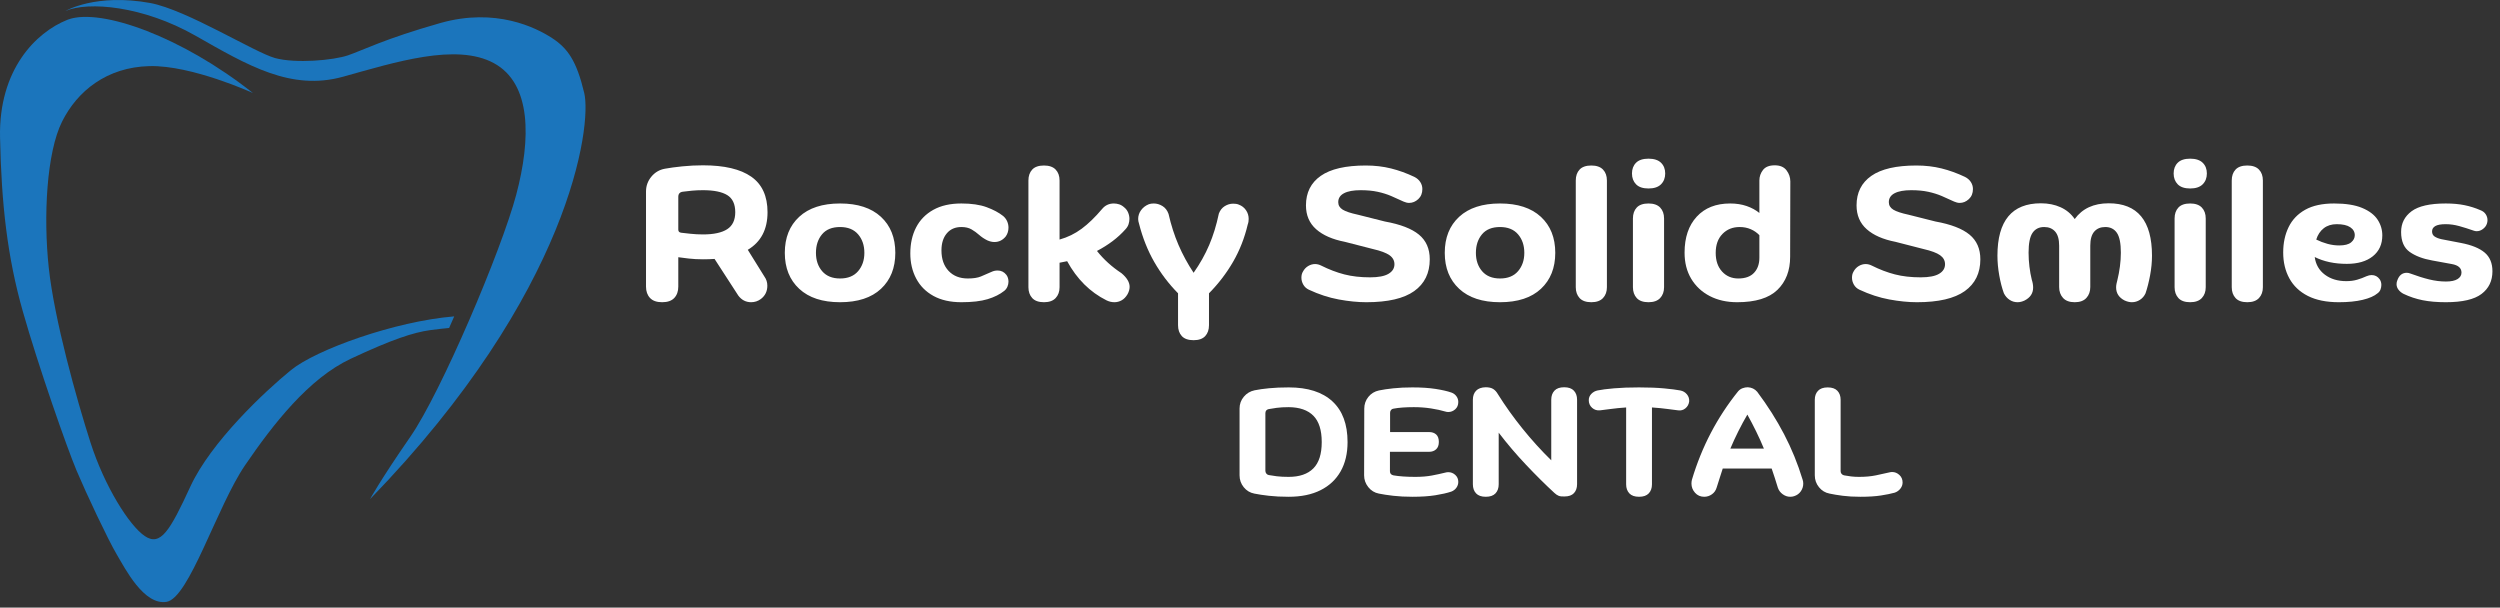 <?xml version="1.0" encoding="UTF-8" standalone="no"?><!-- Generator: Gravit.io --><svg xmlns="http://www.w3.org/2000/svg" xmlns:xlink="http://www.w3.org/1999/xlink" style="isolation:isolate" viewBox="0 0 395 96" width="395pt" height="96pt"><rect x="0" y="0" width="395" height="96" fill="#333333" stroke="none"/><defs><clipPath id="_clipPath_KkpbptHGaaaQkSJtiKpZ1WrH9Aig3ffa"><rect width="395" height="96"/></clipPath></defs><g clip-path="url(#_clipPath_KkpbptHGaaaQkSJtiKpZ1WrH9Aig3ffa)"><path d=" M 104.62 47.75 L 104.62 47.75 L 104.62 47.75 Q 103.33 47.75 102.7 47.075 L 102.7 47.075 L 102.7 47.075 Q 102.07 46.4 102.07 45.29 L 102.07 45.29 L 102.07 30.26 L 102.07 30.26 Q 102.07 28.94 102.91 27.92 L 102.91 27.92 L 102.91 27.92 Q 103.75 26.9 105.04 26.66 L 105.04 26.66 L 105.04 26.66 Q 106.18 26.45 107.8 26.285 L 107.8 26.285 L 107.8 26.285 Q 109.42 26.12 111.07 26.12 L 111.07 26.12 L 111.07 26.12 Q 116.14 26.12 118.705 27.92 L 118.705 27.92 L 118.705 27.92 Q 121.27 29.72 121.27 33.53 L 121.27 33.53 L 121.27 33.53 Q 121.27 37.61 118.15 39.47 L 118.15 39.47 L 120.76 43.67 L 120.76 43.67 Q 121.24 44.33 121.24 45.14 L 121.24 45.14 L 121.24 45.14 Q 121.24 46.46 120.22 47.24 L 120.22 47.24 L 120.22 47.24 Q 119.53 47.75 118.69 47.75 L 118.69 47.75 L 118.69 47.75 Q 117.43 47.75 116.65 46.7 L 116.65 46.7 L 112.9 40.91 L 112.9 40.91 Q 112.48 40.94 112.015 40.955 L 112.015 40.955 L 112.015 40.955 Q 111.55 40.97 111.07 40.97 L 111.07 40.97 L 111.07 40.97 Q 109.87 40.97 108.82 40.85 L 108.82 40.85 L 108.82 40.85 Q 107.77 40.73 107.17 40.64 L 107.17 40.64 L 107.17 45.29 L 107.17 45.29 Q 107.17 46.4 106.54 47.075 L 106.54 47.075 L 106.54 47.075 Q 105.91 47.75 104.62 47.75 Z  M 107.17 31.1 L 107.17 36.29 L 107.17 36.29 Q 107.17 36.71 107.62 36.77 L 107.62 36.77 L 107.62 36.77 Q 108.13 36.83 109.09 36.935 L 109.09 36.935 L 109.09 36.935 Q 110.05 37.04 111.07 37.04 L 111.07 37.04 L 111.07 37.04 Q 113.62 37.04 114.895 36.215 L 114.895 36.215 L 114.895 36.215 Q 116.17 35.39 116.17 33.53 L 116.17 33.53 L 116.17 33.53 Q 116.17 31.61 114.91 30.83 L 114.91 30.83 L 114.91 30.83 Q 113.65 30.05 111.07 30.05 L 111.07 30.05 L 111.07 30.05 Q 110.14 30.05 109.345 30.125 L 109.345 30.125 L 109.345 30.125 Q 108.55 30.2 107.89 30.29 L 107.89 30.29 L 107.89 30.29 Q 107.17 30.38 107.17 31.1 L 107.17 31.1 L 107.17 31.1 Z  M 132.73 47.75 L 132.73 47.75 L 132.73 47.75 Q 128.56 47.75 126.28 45.635 L 126.28 45.635 L 126.28 45.635 Q 124 43.52 124 39.95 L 124 39.95 L 124 39.95 Q 124 36.35 126.28 34.25 L 126.28 34.25 L 126.28 34.25 Q 128.56 32.15 132.73 32.15 L 132.73 32.15 L 132.73 32.15 Q 136.9 32.15 139.18 34.25 L 139.18 34.25 L 139.18 34.25 Q 141.46 36.35 141.46 39.95 L 141.46 39.95 L 141.46 39.95 Q 141.46 43.52 139.195 45.635 L 139.195 45.635 L 139.195 45.635 Q 136.93 47.75 132.73 47.75 Z  M 128.92 39.95 L 128.92 39.95 L 128.92 39.95 Q 128.92 41.72 129.91 42.86 L 129.91 42.86 L 129.91 42.86 Q 130.9 44 132.73 44 L 132.73 44 L 132.73 44 Q 134.59 44 135.58 42.845 L 135.58 42.845 L 135.58 42.845 Q 136.57 41.69 136.57 39.95 L 136.57 39.95 L 136.57 39.95 Q 136.57 38.18 135.58 37.025 L 135.58 37.025 L 135.58 37.025 Q 134.59 35.87 132.73 35.87 L 132.73 35.87 L 132.73 35.87 Q 130.84 35.87 129.88 37.025 L 129.88 37.025 L 129.88 37.025 Q 128.92 38.18 128.92 39.95 Z  M 151.9 47.75 L 151.9 47.75 L 151.9 47.75 Q 149.29 47.75 147.49 46.76 L 147.49 46.76 L 147.49 46.76 Q 145.69 45.77 144.76 44.015 L 144.76 44.015 L 144.76 44.015 Q 143.83 42.26 143.83 40.04 L 143.83 40.04 L 143.83 40.04 Q 143.83 37.7 144.745 35.93 L 144.745 35.93 L 144.745 35.93 Q 145.66 34.16 147.46 33.155 L 147.46 33.155 L 147.46 33.155 Q 149.26 32.15 151.9 32.15 L 151.9 32.15 L 151.9 32.15 Q 154.3 32.15 155.89 32.735 L 155.89 32.735 L 155.89 32.735 Q 157.48 33.32 158.5 34.13 L 158.5 34.13 L 158.5 34.13 Q 158.92 34.49 159.13 34.97 L 159.13 34.97 L 159.13 34.97 Q 159.34 35.45 159.34 35.96 L 159.34 35.96 L 159.34 35.96 Q 159.34 36.74 158.92 37.34 L 158.92 37.34 L 158.92 37.34 Q 158.2 38.24 157.12 38.24 L 157.12 38.24 L 157.12 38.24 Q 156.58 38.24 155.98 37.97 L 155.98 37.97 L 155.98 37.97 Q 155.26 37.61 154.705 37.115 L 154.705 37.115 L 154.705 37.115 Q 154.15 36.62 153.505 36.245 L 153.505 36.245 L 153.505 36.245 Q 152.86 35.87 151.9 35.87 L 151.9 35.87 L 151.9 35.87 Q 150.43 35.87 149.59 36.875 L 149.59 36.875 L 149.59 36.875 Q 148.75 37.88 148.75 39.56 L 148.75 39.56 L 148.75 39.56 Q 148.75 41.6 149.875 42.8 L 149.875 42.8 L 149.875 42.8 Q 151 44 152.92 44 L 152.92 44 L 152.92 44 Q 154.21 44 154.975 43.685 L 154.975 43.685 L 154.975 43.685 Q 155.74 43.37 156.67 42.95 L 156.67 42.95 L 156.67 42.95 Q 157.12 42.74 157.63 42.74 L 157.63 42.74 L 157.63 42.74 Q 158.47 42.74 159.01 43.43 L 159.01 43.43 L 159.01 43.43 Q 159.34 43.88 159.34 44.51 L 159.34 44.51 L 159.34 44.51 Q 159.34 44.9 159.175 45.29 L 159.175 45.29 L 159.175 45.29 Q 159.01 45.68 158.68 45.95 L 158.68 45.95 L 158.68 45.95 Q 157.63 46.79 156.04 47.27 L 156.04 47.27 L 156.04 47.27 Q 154.45 47.75 151.9 47.75 Z  M 164.95 47.75 L 164.95 47.75 L 164.95 47.75 Q 163.69 47.75 163.09 47.09 L 163.09 47.09 L 163.09 47.09 Q 162.49 46.43 162.49 45.38 L 162.49 45.38 L 162.49 28.52 L 162.49 28.52 Q 162.49 27.44 163.09 26.795 L 163.09 26.795 L 163.09 26.795 Q 163.69 26.15 164.95 26.15 L 164.95 26.15 L 164.95 26.15 Q 166.18 26.15 166.795 26.795 L 166.795 26.795 L 166.795 26.795 Q 167.41 27.44 167.41 28.52 L 167.41 28.52 L 167.41 37.85 L 167.41 37.85 Q 169.33 37.31 170.905 36.14 L 170.905 36.14 L 170.905 36.14 Q 172.48 34.97 174.13 33.02 L 174.13 33.02 L 174.13 33.02 Q 174.85 32.15 175.99 32.15 L 175.99 32.15 L 175.99 32.15 Q 176.41 32.15 176.83 32.285 L 176.83 32.285 L 176.83 32.285 Q 177.25 32.42 177.61 32.75 L 177.61 32.75 L 177.61 32.75 Q 178.03 33.08 178.24 33.575 L 178.24 33.575 L 178.24 33.575 Q 178.45 34.07 178.45 34.58 L 178.45 34.58 L 178.45 34.58 Q 178.45 35 178.315 35.42 L 178.315 35.42 L 178.315 35.42 Q 178.18 35.84 177.85 36.2 L 177.85 36.2 L 177.85 36.2 Q 176.92 37.25 175.78 38.105 L 175.78 38.105 L 175.78 38.105 Q 174.64 38.96 173.32 39.65 L 173.32 39.65 L 173.32 39.65 Q 174.91 41.66 177.19 43.16 L 177.19 43.16 L 177.19 43.16 Q 178.48 44.24 178.48 45.32 L 178.48 45.32 L 178.48 45.32 Q 178.48 45.89 178.15 46.49 L 178.15 46.49 L 178.15 46.49 Q 177.76 47.15 177.22 47.45 L 177.22 47.45 L 177.22 47.45 Q 176.68 47.75 176.08 47.75 L 176.08 47.75 L 176.08 47.75 Q 175.42 47.75 174.82 47.45 L 174.82 47.45 L 174.82 47.45 Q 170.92 45.5 168.61 41.27 L 168.61 41.27 L 168.61 41.27 Q 168.31 41.33 168.01 41.39 L 168.01 41.39 L 168.01 41.39 Q 167.71 41.45 167.41 41.51 L 167.41 41.51 L 167.41 45.38 L 167.41 45.38 Q 167.41 46.43 166.795 47.09 L 166.795 47.09 L 166.795 47.09 Q 166.18 47.75 164.95 47.75 Z " fill="rgb(255,255,255)"/><path d=" M 188.59 53.75 L 188.59 53.75 L 188.59 53.75 Q 187.33 53.75 186.73 53.105 L 186.73 53.105 L 186.73 53.105 Q 186.13 52.46 186.13 51.38 L 186.13 51.38 L 186.13 46.34 L 186.13 46.34 Q 183.94 44.12 182.38 41.405 L 182.38 41.405 L 182.38 41.405 Q 180.82 38.69 179.98 35.39 L 179.98 35.39 L 179.98 35.39 Q 179.83 34.94 179.83 34.61 L 179.83 34.61 L 179.83 34.61 Q 179.83 33.83 180.295 33.2 L 180.295 33.2 L 180.295 33.2 Q 180.76 32.57 181.51 32.27 L 181.51 32.27 L 181.51 32.27 Q 181.84 32.15 182.29 32.15 L 182.29 32.15 L 182.29 32.15 Q 183.01 32.15 183.67 32.555 L 183.67 32.555 L 183.67 32.555 Q 184.33 32.96 184.63 33.8 L 184.63 33.8 L 184.63 33.8 Q 185.23 36.44 186.205 38.705 L 186.205 38.705 L 186.205 38.705 Q 187.18 40.97 188.59 43.1 L 188.59 43.1 L 188.59 43.1 Q 190.09 40.97 191.05 38.72 L 191.05 38.72 L 191.05 38.72 Q 192.01 36.47 192.58 33.74 L 192.58 33.74 L 192.58 33.74 Q 192.88 32.96 193.51 32.57 L 193.51 32.57 L 193.51 32.57 Q 194.14 32.18 194.83 32.18 L 194.83 32.18 L 194.83 32.18 Q 195.07 32.18 195.295 32.21 L 195.295 32.21 L 195.295 32.21 Q 195.52 32.24 195.73 32.33 L 195.73 32.33 L 195.73 32.33 Q 196.45 32.6 196.87 33.215 L 196.87 33.215 L 196.87 33.215 Q 197.29 33.83 197.29 34.58 L 197.29 34.58 L 197.29 34.58 Q 197.29 34.79 197.26 35.015 L 197.26 35.015 L 197.26 35.015 Q 197.23 35.24 197.14 35.48 L 197.14 35.48 L 197.14 35.48 Q 196.39 38.66 194.83 41.36 L 194.83 41.36 L 194.83 41.36 Q 193.27 44.06 191.02 46.34 L 191.02 46.34 L 191.02 51.38 L 191.02 51.38 Q 191.02 52.46 190.42 53.105 L 190.42 53.105 L 190.42 53.105 Q 189.82 53.75 188.59 53.75 Z " fill="rgb(255,255,255)"/><path d=" M 215.882 47.75 L 215.882 47.75 L 215.882 47.75 Q 213.872 47.75 211.517 47.315 L 211.517 47.315 L 211.517 47.315 Q 209.162 46.88 206.792 45.77 L 206.792 45.77 L 206.792 45.77 Q 206.222 45.5 205.922 44.975 L 205.922 44.975 L 205.922 44.975 Q 205.622 44.45 205.622 43.88 L 205.622 43.88 L 205.622 43.88 Q 205.622 43.31 205.862 42.92 L 205.862 42.92 L 205.862 42.92 Q 206.162 42.35 206.687 42.035 L 206.687 42.035 L 206.687 42.035 Q 207.212 41.72 207.782 41.72 L 207.782 41.72 L 207.782 41.72 Q 208.262 41.72 208.742 41.96 L 208.742 41.96 L 208.742 41.96 Q 210.602 42.89 212.402 43.355 L 212.402 43.355 L 212.402 43.355 Q 214.202 43.82 216.482 43.82 L 216.482 43.82 L 216.482 43.82 Q 218.432 43.82 219.377 43.265 L 219.377 43.265 L 219.377 43.265 Q 220.322 42.71 220.322 41.75 L 220.322 41.75 L 220.322 41.75 Q 220.322 40.88 219.542 40.325 L 219.542 40.325 L 219.542 40.325 Q 218.762 39.77 216.932 39.35 L 216.932 39.35 L 212.492 38.21 L 212.492 38.21 Q 209.552 37.64 207.947 36.215 L 207.947 36.215 L 207.947 36.215 Q 206.342 34.79 206.342 32.45 L 206.342 32.45 L 206.342 32.45 Q 206.342 29.42 208.682 27.785 L 208.682 27.785 L 208.682 27.785 Q 211.022 26.15 215.792 26.15 L 215.792 26.15 L 215.792 26.15 Q 217.922 26.15 219.782 26.615 L 219.782 26.615 L 219.782 26.615 Q 221.642 27.08 223.472 27.95 L 223.472 27.95 L 223.472 27.95 Q 224.072 28.25 224.402 28.76 L 224.402 28.76 L 224.402 28.76 Q 224.732 29.27 224.732 29.87 L 224.732 29.87 L 224.732 29.87 Q 224.732 30.86 224.087 31.46 L 224.087 31.46 L 224.087 31.46 Q 223.442 32.06 222.632 32.06 L 222.632 32.06 L 222.632 32.06 Q 222.422 32.06 222.197 32 L 222.197 32 L 222.197 32 Q 221.972 31.94 221.762 31.85 L 221.762 31.85 L 221.762 31.85 Q 220.802 31.4 219.827 30.98 L 219.827 30.98 L 219.827 30.98 Q 218.852 30.56 217.682 30.305 L 217.682 30.305 L 217.682 30.305 Q 216.512 30.05 214.982 30.05 L 214.982 30.05 L 214.982 30.05 Q 213.272 30.05 212.357 30.53 L 212.357 30.53 L 212.357 30.53 Q 211.442 31.01 211.442 31.94 L 211.442 31.94 L 211.442 31.94 Q 211.442 32.69 212.147 33.125 L 212.147 33.125 L 212.147 33.125 Q 212.852 33.56 214.532 33.92 L 214.532 33.92 L 218.822 35 L 218.822 35 Q 222.482 35.66 224.192 37.07 L 224.192 37.07 L 224.192 37.07 Q 225.902 38.48 225.902 40.97 L 225.902 40.97 L 225.902 40.97 Q 225.902 44.24 223.442 45.995 L 223.442 45.995 L 223.442 45.995 Q 220.982 47.75 215.882 47.75 Z  M 237.002 47.75 L 237.002 47.75 L 237.002 47.75 Q 232.832 47.75 230.552 45.635 L 230.552 45.635 L 230.552 45.635 Q 228.272 43.52 228.272 39.95 L 228.272 39.95 L 228.272 39.95 Q 228.272 36.35 230.552 34.25 L 230.552 34.25 L 230.552 34.25 Q 232.832 32.15 237.002 32.15 L 237.002 32.15 L 237.002 32.15 Q 241.172 32.15 243.452 34.25 L 243.452 34.25 L 243.452 34.25 Q 245.732 36.35 245.732 39.95 L 245.732 39.95 L 245.732 39.95 Q 245.732 43.52 243.467 45.635 L 243.467 45.635 L 243.467 45.635 Q 241.202 47.75 237.002 47.75 Z  M 233.192 39.95 L 233.192 39.95 L 233.192 39.95 Q 233.192 41.72 234.182 42.86 L 234.182 42.86 L 234.182 42.86 Q 235.172 44 237.002 44 L 237.002 44 L 237.002 44 Q 238.862 44 239.852 42.845 L 239.852 42.845 L 239.852 42.845 Q 240.842 41.69 240.842 39.95 L 240.842 39.95 L 240.842 39.95 Q 240.842 38.18 239.852 37.025 L 239.852 37.025 L 239.852 37.025 Q 238.862 35.87 237.002 35.87 L 237.002 35.87 L 237.002 35.87 Q 235.112 35.87 234.152 37.025 L 234.152 37.025 L 234.152 37.025 Q 233.192 38.18 233.192 39.95 Z  M 251.432 47.75 L 251.432 47.75 L 251.432 47.75 Q 250.172 47.75 249.572 47.09 L 249.572 47.09 L 249.572 47.09 Q 248.972 46.43 248.972 45.38 L 248.972 45.38 L 248.972 28.52 L 248.972 28.52 Q 248.972 27.44 249.572 26.795 L 249.572 26.795 L 249.572 26.795 Q 250.172 26.15 251.432 26.15 L 251.432 26.15 L 251.432 26.15 Q 252.662 26.15 253.277 26.795 L 253.277 26.795 L 253.277 26.795 Q 253.892 27.44 253.892 28.52 L 253.892 28.52 L 253.892 45.38 L 253.892 45.38 Q 253.892 46.43 253.277 47.09 L 253.277 47.09 L 253.277 47.09 Q 252.662 47.75 251.432 47.75 Z  M 260.462 47.75 L 260.462 47.75 L 260.462 47.75 Q 259.202 47.75 258.602 47.09 L 258.602 47.09 L 258.602 47.09 Q 258.002 46.43 258.002 45.38 L 258.002 45.38 L 258.002 34.52 L 258.002 34.52 Q 258.002 33.44 258.602 32.795 L 258.602 32.795 L 258.602 32.795 Q 259.202 32.15 260.462 32.15 L 260.462 32.15 L 260.462 32.15 Q 261.692 32.15 262.307 32.795 L 262.307 32.795 L 262.307 32.795 Q 262.922 33.44 262.922 34.52 L 262.922 34.52 L 262.922 45.38 L 262.922 45.38 Q 262.922 46.43 262.307 47.09 L 262.307 47.09 L 262.307 47.09 Q 261.692 47.75 260.462 47.75 Z  M 257.852 27.41 L 257.852 27.41 L 257.852 27.41 Q 257.852 26.36 258.497 25.715 L 258.497 25.715 L 258.497 25.715 Q 259.142 25.07 260.462 25.07 L 260.462 25.07 L 260.462 25.07 Q 261.782 25.07 262.442 25.715 L 262.442 25.715 L 262.442 25.715 Q 263.102 26.36 263.102 27.41 L 263.102 27.41 L 263.102 27.41 Q 263.102 28.46 262.442 29.12 L 262.442 29.12 L 262.442 29.12 Q 261.782 29.78 260.462 29.78 L 260.462 29.78 L 260.462 29.78 Q 259.142 29.78 258.497 29.12 L 258.497 29.12 L 258.497 29.12 Q 257.852 28.46 257.852 27.41 Z " fill="rgb(255,255,255)"/><path d=" M 274.472 47.75 L 274.472 47.75 L 274.472 47.75 Q 272.012 47.75 270.137 46.775 L 270.137 46.775 L 270.137 46.775 Q 268.262 45.8 267.212 44.045 L 267.212 44.045 L 267.212 44.045 Q 266.162 42.29 266.162 39.92 L 266.162 39.92 L 266.162 39.92 Q 266.162 36.32 268.082 34.235 L 268.082 34.235 L 268.082 34.235 Q 270.002 32.15 273.362 32.15 L 273.362 32.15 L 273.362 32.15 Q 274.802 32.15 275.972 32.555 L 275.972 32.555 L 275.972 32.555 Q 277.142 32.96 277.982 33.65 L 277.982 33.65 L 277.982 28.52 L 277.982 28.52 Q 277.982 27.59 278.552 26.855 L 278.552 26.855 L 278.552 26.855 Q 279.122 26.12 280.412 26.12 L 280.412 26.12 L 280.412 26.12 Q 281.672 26.12 282.272 26.915 L 282.272 26.915 L 282.272 26.915 Q 282.872 27.71 282.872 28.67 L 282.872 28.67 L 282.842 40.58 L 282.842 40.58 Q 282.842 43.85 280.832 45.8 L 280.832 45.8 L 280.832 45.8 Q 278.822 47.75 274.472 47.75 Z  M 271.082 39.95 L 271.082 39.95 L 271.082 39.95 Q 271.082 41.81 272.087 42.905 L 272.087 42.905 L 272.087 42.905 Q 273.092 44 274.652 44 L 274.652 44 L 274.652 44 Q 276.302 44 277.142 43.1 L 277.142 43.1 L 277.142 43.1 Q 277.982 42.2 277.982 40.73 L 277.982 40.73 L 277.982 37.16 L 277.982 37.16 Q 277.412 36.56 276.617 36.215 L 276.617 36.215 L 276.617 36.215 Q 275.822 35.87 274.862 35.87 L 274.862 35.87 L 274.862 35.87 Q 273.212 35.87 272.147 36.965 L 272.147 36.965 L 272.147 36.965 Q 271.082 38.06 271.082 39.95 Z " fill="rgb(255,255,255)"/><path d=" M 397.675 23.45 L 407.185 23.45 L 407.185 53.45 L 397.675 53.45 L 397.675 23.45 L 397.675 23.45 Z  M 399.895 50.39 L 399.895 51.38 L 404.875 51.38 L 404.875 50.39 L 401.815 50.39 L 403.915 48.98 L 404.875 48.98 L 404.875 47.99 L 399.895 47.99 L 399.895 48.98 L 401.995 48.98 L 399.895 50.39 L 399.895 50.39 Z  M 399.895 43.91 L 399.895 47.3 L 404.875 47.3 L 404.875 43.91 L 399.895 43.91 L 399.895 43.91 Z  M 399.895 38.72 L 399.895 42.11 L 404.875 42.11 L 404.875 38.72 L 401.875 38.72 L 401.875 40.4 L 402.895 40.4 L 402.895 39.71 L 403.885 39.71 L 403.885 41.12 L 400.885 41.12 L 400.885 38.72 L 399.895 38.72 L 399.895 38.72 Z  M 399.895 37.04 L 399.895 38.06 L 404.875 38.06 L 404.875 35.06 L 403.885 35.06 L 403.885 37.04 L 399.895 37.04 L 399.895 37.04 Z  M 399.895 35.36 L 399.895 36.35 L 402.895 36.35 L 402.895 34.25 L 404.875 34.25 L 404.875 33.26 L 399.895 33.26 L 399.895 34.25 L 401.875 34.25 L 401.875 35.36 L 399.895 35.36 L 399.895 35.36 Z  M 399.895 29.33 L 399.895 32.45 L 404.875 32.45 L 404.875 31.43 L 402.895 31.43 L 402.895 29.33 L 399.895 29.33 L 399.895 29.33 Z  M 399.895 27.56 L 399.895 28.55 L 404.875 28.55 L 404.875 27.56 L 402.895 27.56 L 402.895 26.45 L 404.875 26.45 L 404.875 25.46 L 399.925 25.46 L 399.925 26.45 L 401.875 26.45 L 401.875 27.56 L 399.895 27.56 L 399.895 27.56 Z  M 403.885 46.31 L 400.885 46.31 L 400.885 44.9 L 403.885 44.9 L 403.885 46.31 L 403.885 46.31 Z  M 401.875 31.43 L 400.885 31.43 L 400.885 30.35 L 401.875 30.35 L 401.875 31.43 L 401.875 31.43 Z  M 302.875 47.75 L 302.875 47.75 L 302.875 47.75 Q 300.865 47.75 298.51 47.315 L 298.51 47.315 L 298.51 47.315 Q 296.155 46.88 293.785 45.77 L 293.785 45.77 L 293.785 45.77 Q 293.215 45.5 292.915 44.975 L 292.915 44.975 L 292.915 44.975 Q 292.615 44.45 292.615 43.88 L 292.615 43.88 L 292.615 43.88 Q 292.615 43.31 292.855 42.92 L 292.855 42.92 L 292.855 42.92 Q 293.155 42.35 293.68 42.035 L 293.68 42.035 L 293.68 42.035 Q 294.205 41.72 294.775 41.72 L 294.775 41.72 L 294.775 41.72 Q 295.255 41.72 295.735 41.96 L 295.735 41.96 L 295.735 41.96 Q 297.595 42.89 299.395 43.355 L 299.395 43.355 L 299.395 43.355 Q 301.195 43.82 303.475 43.82 L 303.475 43.82 L 303.475 43.82 Q 305.425 43.82 306.37 43.265 L 306.37 43.265 L 306.37 43.265 Q 307.315 42.71 307.315 41.75 L 307.315 41.75 L 307.315 41.75 Q 307.315 40.88 306.535 40.325 L 306.535 40.325 L 306.535 40.325 Q 305.755 39.77 303.925 39.35 L 303.925 39.35 L 299.485 38.21 L 299.485 38.21 Q 296.545 37.64 294.94 36.215 L 294.94 36.215 L 294.94 36.215 Q 293.335 34.79 293.335 32.45 L 293.335 32.45 L 293.335 32.45 Q 293.335 29.42 295.675 27.785 L 295.675 27.785 L 295.675 27.785 Q 298.015 26.15 302.785 26.15 L 302.785 26.15 L 302.785 26.15 Q 304.915 26.15 306.775 26.615 L 306.775 26.615 L 306.775 26.615 Q 308.635 27.08 310.465 27.95 L 310.465 27.95 L 310.465 27.95 Q 311.065 28.25 311.395 28.76 L 311.395 28.76 L 311.395 28.76 Q 311.725 29.27 311.725 29.87 L 311.725 29.87 L 311.725 29.87 Q 311.725 30.86 311.08 31.46 L 311.08 31.46 L 311.08 31.46 Q 310.435 32.06 309.625 32.06 L 309.625 32.06 L 309.625 32.06 Q 309.415 32.06 309.19 32 L 309.19 32 L 309.19 32 Q 308.965 31.94 308.755 31.85 L 308.755 31.85 L 308.755 31.85 Q 307.795 31.4 306.82 30.98 L 306.82 30.98 L 306.82 30.98 Q 305.845 30.56 304.675 30.305 L 304.675 30.305 L 304.675 30.305 Q 303.505 30.05 301.975 30.05 L 301.975 30.05 L 301.975 30.05 Q 300.265 30.05 299.35 30.53 L 299.35 30.53 L 299.35 30.53 Q 298.435 31.01 298.435 31.94 L 298.435 31.94 L 298.435 31.94 Q 298.435 32.69 299.14 33.125 L 299.14 33.125 L 299.14 33.125 Q 299.845 33.56 301.525 33.92 L 301.525 33.92 L 305.815 35 L 305.815 35 Q 309.475 35.66 311.185 37.07 L 311.185 37.07 L 311.185 37.07 Q 312.895 38.48 312.895 40.97 L 312.895 40.97 L 312.895 40.97 Q 312.895 44.24 310.435 45.995 L 310.435 45.995 L 310.435 45.995 Q 307.975 47.75 302.875 47.75 Z  M 319.885 47.48 L 319.885 47.48 L 319.885 47.48 Q 319.315 47.75 318.775 47.75 L 318.775 47.75 L 318.775 47.75 Q 318.085 47.75 317.515 47.375 L 317.515 47.375 L 317.515 47.375 Q 316.945 47 316.615 46.34 L 316.615 46.34 L 316.615 46.34 Q 316.165 45.11 315.88 43.505 L 315.88 43.505 L 315.88 43.505 Q 315.595 41.9 315.595 40.4 L 315.595 40.4 L 315.595 40.4 Q 315.595 32.12 322.465 32.12 L 322.465 32.12 L 322.465 32.12 Q 324.205 32.12 325.585 32.75 L 325.585 32.75 L 325.585 32.75 Q 326.965 33.38 327.805 34.61 L 327.805 34.61 L 327.805 34.61 Q 329.605 32.12 333.175 32.12 L 333.175 32.12 L 333.175 32.12 Q 340.015 32.12 340.015 40.4 L 340.015 40.4 L 340.015 40.4 Q 340.015 41.9 339.715 43.505 L 339.715 43.505 L 339.715 43.505 Q 339.415 45.11 338.995 46.34 L 338.995 46.34 L 338.995 46.34 Q 338.695 47 338.11 47.375 L 338.11 47.375 L 338.11 47.375 Q 337.525 47.75 336.835 47.75 L 336.835 47.75 L 336.835 47.75 Q 336.295 47.75 335.695 47.48 L 335.695 47.48 L 335.695 47.48 Q 334.345 46.79 334.345 45.41 L 334.345 45.41 L 334.345 45.41 Q 334.345 45.14 334.405 44.84 L 334.405 44.84 L 334.405 44.84 Q 334.465 44.54 334.555 44.21 L 334.555 44.21 L 334.555 44.21 Q 334.795 43.25 334.945 42.125 L 334.945 42.125 L 334.945 42.125 Q 335.095 41 335.095 39.92 L 335.095 39.92 L 335.095 39.92 Q 335.095 37.7 334.465 36.785 L 334.465 36.785 L 334.465 36.785 Q 333.835 35.87 332.635 35.87 L 332.635 35.87 L 332.635 35.87 Q 331.525 35.87 330.895 36.59 L 330.895 36.59 L 330.895 36.59 Q 330.265 37.31 330.265 38.81 L 330.265 38.81 L 330.265 45.35 L 330.265 45.35 Q 330.265 46.4 329.65 47.075 L 329.65 47.075 L 329.65 47.075 Q 329.035 47.75 327.805 47.75 L 327.805 47.75 L 327.805 47.75 Q 326.575 47.75 325.96 47.075 L 325.96 47.075 L 325.96 47.075 Q 325.345 46.4 325.345 45.35 L 325.345 45.35 L 325.345 38.81 L 325.345 38.81 Q 325.345 37.31 324.715 36.59 L 324.715 36.59 L 324.715 36.59 Q 324.085 35.87 322.975 35.87 L 322.975 35.87 L 322.975 35.87 Q 321.775 35.87 321.145 36.785 L 321.145 36.785 L 321.145 36.785 Q 320.515 37.7 320.515 39.92 L 320.515 39.92 L 320.515 39.92 Q 320.515 41 320.65 42.125 L 320.65 42.125 L 320.65 42.125 Q 320.785 43.25 321.025 44.21 L 321.025 44.21 L 321.025 44.21 Q 321.235 44.84 321.235 45.44 L 321.235 45.44 L 321.235 45.44 Q 321.235 46.79 319.885 47.48 Z  M 346.045 47.75 L 346.045 47.75 L 346.045 47.75 Q 344.785 47.75 344.185 47.09 L 344.185 47.09 L 344.185 47.09 Q 343.585 46.43 343.585 45.38 L 343.585 45.38 L 343.585 34.52 L 343.585 34.52 Q 343.585 33.44 344.185 32.795 L 344.185 32.795 L 344.185 32.795 Q 344.785 32.15 346.045 32.15 L 346.045 32.15 L 346.045 32.15 Q 347.275 32.15 347.89 32.795 L 347.89 32.795 L 347.89 32.795 Q 348.505 33.44 348.505 34.52 L 348.505 34.52 L 348.505 45.38 L 348.505 45.38 Q 348.505 46.43 347.89 47.09 L 347.89 47.09 L 347.89 47.09 Q 347.275 47.75 346.045 47.75 Z  M 343.435 27.41 L 343.435 27.41 L 343.435 27.41 Q 343.435 26.36 344.08 25.715 L 344.08 25.715 L 344.08 25.715 Q 344.725 25.07 346.045 25.07 L 346.045 25.07 L 346.045 25.07 Q 347.365 25.07 348.025 25.715 L 348.025 25.715 L 348.025 25.715 Q 348.685 26.36 348.685 27.41 L 348.685 27.41 L 348.685 27.41 Q 348.685 28.46 348.025 29.12 L 348.025 29.12 L 348.025 29.12 Q 347.365 29.78 346.045 29.78 L 346.045 29.78 L 346.045 29.78 Q 344.725 29.78 344.08 29.12 L 344.08 29.12 L 344.08 29.12 Q 343.435 28.46 343.435 27.41 Z  M 355.075 47.75 L 355.075 47.75 L 355.075 47.75 Q 353.815 47.75 353.215 47.09 L 353.215 47.09 L 353.215 47.09 Q 352.615 46.43 352.615 45.38 L 352.615 45.38 L 352.615 28.52 L 352.615 28.52 Q 352.615 27.44 353.215 26.795 L 353.215 26.795 L 353.215 26.795 Q 353.815 26.15 355.075 26.15 L 355.075 26.15 L 355.075 26.15 Q 356.305 26.15 356.92 26.795 L 356.92 26.795 L 356.92 26.795 Q 357.535 27.44 357.535 28.52 L 357.535 28.52 L 357.535 45.38 L 357.535 45.38 Q 357.535 46.43 356.92 47.09 L 356.92 47.09 L 356.92 47.09 Q 356.305 47.75 355.075 47.75 Z  M 369.535 47.75 L 369.535 47.75 L 369.535 47.75 Q 366.595 47.75 364.645 46.76 L 364.645 46.76 L 364.645 46.76 Q 362.695 45.77 361.72 43.985 L 361.72 43.985 L 361.72 43.985 Q 360.745 42.2 360.745 39.89 L 360.745 39.89 L 360.745 39.89 Q 360.745 37.64 361.6 35.885 L 361.6 35.885 L 361.6 35.885 Q 362.455 34.13 364.225 33.14 L 364.225 33.14 L 364.225 33.14 Q 365.995 32.15 368.785 32.15 L 368.785 32.15 L 368.785 32.15 Q 371.545 32.15 373.225 32.855 L 373.225 32.855 L 373.225 32.855 Q 374.905 33.56 375.655 34.7 L 375.655 34.7 L 375.655 34.7 Q 376.405 35.84 376.405 37.19 L 376.405 37.19 L 376.405 37.19 Q 376.405 39.29 374.905 40.49 L 374.905 40.49 L 374.905 40.49 Q 373.405 41.69 370.795 41.69 L 370.795 41.69 L 370.795 41.69 Q 367.885 41.69 365.725 40.61 L 365.725 40.61 L 365.725 40.61 Q 365.965 42.38 367.33 43.4 L 367.33 43.4 L 367.33 43.4 Q 368.695 44.42 370.705 44.42 L 370.705 44.42 L 370.705 44.42 Q 371.665 44.42 372.43 44.195 L 372.43 44.195 L 372.43 44.195 Q 373.195 43.97 373.915 43.64 L 373.915 43.64 L 373.915 43.64 Q 374.335 43.46 374.725 43.46 L 374.725 43.46 L 374.725 43.46 Q 375.505 43.46 375.985 44.12 L 375.985 44.12 L 375.985 44.12 Q 376.255 44.51 376.255 45.02 L 376.255 45.02 L 376.255 45.02 Q 376.255 45.38 376.12 45.74 L 376.12 45.74 L 376.12 45.74 Q 375.985 46.1 375.655 46.34 L 375.655 46.34 L 375.655 46.34 Q 374.875 47 373.3 47.375 L 373.3 47.375 L 373.3 47.375 Q 371.725 47.75 369.535 47.75 Z  M 365.965 37.85 L 365.965 37.85 L 365.965 37.85 Q 366.805 38.27 367.735 38.525 L 367.735 38.525 L 367.735 38.525 Q 368.665 38.78 369.595 38.78 L 369.595 38.78 L 369.595 38.78 Q 370.885 38.78 371.47 38.3 L 371.47 38.3 L 371.47 38.3 Q 372.055 37.82 372.055 37.16 L 372.055 37.16 L 372.055 37.16 Q 372.055 36.38 371.335 35.9 L 371.335 35.9 L 371.335 35.9 Q 370.615 35.42 369.205 35.42 L 369.205 35.42 L 369.205 35.42 Q 367.975 35.42 367.15 36.065 L 367.15 36.065 L 367.15 36.065 Q 366.325 36.71 365.965 37.85 Z  M 386.455 47.75 L 386.455 47.75 L 386.455 47.75 Q 384.355 47.75 382.78 47.435 L 382.78 47.435 L 382.78 47.435 Q 381.205 47.12 379.765 46.43 L 379.765 46.43 L 379.765 46.43 Q 379.285 46.19 378.97 45.785 L 378.97 45.785 L 378.97 45.785 Q 378.655 45.38 378.655 44.9 L 378.655 44.9 L 378.655 44.9 Q 378.655 44.57 378.775 44.3 L 378.775 44.3 L 378.775 44.3 Q 379.195 43.1 380.275 43.1 L 380.275 43.1 L 380.275 43.1 Q 380.425 43.1 380.56 43.13 L 380.56 43.13 L 380.56 43.13 Q 380.695 43.16 380.845 43.22 L 380.845 43.22 L 380.845 43.22 Q 382.465 43.82 383.815 44.15 L 383.815 44.15 L 383.815 44.15 Q 385.165 44.48 386.455 44.48 L 386.455 44.48 L 386.455 44.48 Q 387.685 44.48 388.3 44.09 L 388.3 44.09 L 388.3 44.09 Q 388.915 43.7 388.915 43.07 L 388.915 43.07 L 388.915 43.07 Q 388.915 41.99 387.385 41.72 L 387.385 41.72 L 384.265 41.15 L 384.265 41.15 Q 382.075 40.76 380.725 39.8 L 380.725 39.8 L 380.725 39.8 Q 379.375 38.84 379.375 36.65 L 379.375 36.65 L 379.375 36.65 Q 379.375 34.61 381.025 33.38 L 381.025 33.38 L 381.025 33.38 Q 382.675 32.15 386.425 32.15 L 386.425 32.15 L 386.425 32.15 Q 388.105 32.15 389.41 32.42 L 389.41 32.42 L 389.41 32.42 Q 390.715 32.69 391.885 33.2 L 391.885 33.2 L 391.885 33.2 Q 392.455 33.41 392.74 33.845 L 392.74 33.845 L 392.74 33.845 Q 393.025 34.28 393.025 34.79 L 393.025 34.79 L 393.025 34.79 Q 393.025 35.06 392.935 35.33 L 392.935 35.33 L 392.935 35.33 Q 392.785 35.81 392.32 36.17 L 392.32 36.17 L 392.32 36.17 Q 391.855 36.53 391.315 36.53 L 391.315 36.53 L 391.315 36.53 Q 391.075 36.53 390.835 36.44 L 390.835 36.44 L 390.835 36.44 Q 389.635 36.02 388.555 35.72 L 388.555 35.72 L 388.555 35.72 Q 387.475 35.42 386.425 35.42 L 386.425 35.42 L 386.425 35.42 Q 385.285 35.42 384.775 35.72 L 384.775 35.72 L 384.775 35.72 Q 384.265 36.02 384.265 36.56 L 384.265 36.56 L 384.265 36.56 Q 384.265 37.1 384.67 37.37 L 384.67 37.37 L 384.67 37.37 Q 385.075 37.64 385.735 37.79 L 385.735 37.79 L 388.855 38.39 L 388.855 38.39 Q 391.345 38.87 392.575 39.905 L 392.575 39.905 L 392.575 39.905 Q 393.805 40.94 393.805 42.86 L 393.805 42.86 L 393.805 42.86 Q 393.805 45.14 392.08 46.445 L 392.08 46.445 L 392.08 46.445 Q 390.355 47.75 386.455 47.75 Z " fill="rgb(255,255,255)"/><path d=" M 203.602 78.49 L 203.602 78.49 L 203.602 78.49 Q 201.85 78.49 200.482 78.334 L 200.482 78.334 L 200.482 78.334 Q 199.114 78.178 198.178 77.986 L 198.178 77.986 L 198.178 77.986 Q 197.17 77.794 196.51 76.978 L 196.51 76.978 L 196.51 76.978 Q 195.85 76.162 195.85 75.106 L 195.85 75.106 L 195.85 64.546 L 195.85 64.546 Q 195.85 63.49 196.522 62.686 L 196.522 62.686 L 196.522 62.686 Q 197.194 61.882 198.226 61.666 L 198.226 61.666 L 198.226 61.666 Q 199.162 61.474 200.518 61.342 L 200.518 61.342 L 200.518 61.342 Q 201.874 61.21 203.626 61.21 L 203.626 61.21 L 203.626 61.21 Q 208.138 61.21 210.526 63.418 L 210.526 63.418 L 210.526 63.418 Q 212.914 65.626 212.914 69.85 L 212.914 69.85 L 212.914 69.85 Q 212.914 72.538 211.822 74.47 L 211.822 74.47 L 211.822 74.47 Q 210.73 76.402 208.654 77.446 L 208.654 77.446 L 208.654 77.446 Q 206.578 78.49 203.602 78.49 Z  M 199.93 65.29 L 199.93 74.386 L 199.93 74.386 Q 199.93 74.626 200.074 74.818 L 200.074 74.818 L 200.074 74.818 Q 200.218 75.01 200.458 75.058 L 200.458 75.058 L 200.458 75.058 Q 200.938 75.154 201.73 75.25 L 201.73 75.25 L 201.73 75.25 Q 202.522 75.346 203.602 75.346 L 203.602 75.346 L 203.602 75.346 Q 206.17 75.346 207.502 74.014 L 207.502 74.014 L 207.502 74.014 Q 208.834 72.682 208.834 69.85 L 208.834 69.85 L 208.834 69.85 Q 208.834 67.018 207.514 65.686 L 207.514 65.686 L 207.514 65.686 Q 206.194 64.354 203.626 64.33 L 203.626 64.33 L 203.626 64.33 Q 202.522 64.33 201.718 64.438 L 201.718 64.438 L 201.718 64.438 Q 200.914 64.546 200.434 64.642 L 200.434 64.642 L 200.434 64.642 Q 199.93 64.762 199.93 65.29 L 199.93 65.29 L 199.93 65.29 Z " fill="rgb(255,255,255)"/><path d=" M 223.162 78.49 L 223.162 78.49 L 223.162 78.49 Q 221.482 78.49 220.138 78.334 L 220.138 78.334 L 220.138 78.334 Q 218.794 78.178 217.858 77.986 L 217.858 77.986 L 217.858 77.986 Q 216.85 77.794 216.19 76.966 L 216.19 76.966 L 216.19 76.966 Q 215.53 76.138 215.53 75.106 L 215.53 75.106 L 215.554 64.57 L 215.554 64.57 Q 215.554 63.514 216.202 62.71 L 216.202 62.71 L 216.202 62.71 Q 216.85 61.906 217.882 61.69 L 217.882 61.69 L 217.882 61.69 Q 218.794 61.498 220.15 61.354 L 220.15 61.354 L 220.15 61.354 Q 221.506 61.21 223.162 61.21 L 223.162 61.21 L 223.162 61.21 Q 225.274 61.21 226.822 61.45 L 226.822 61.45 L 226.822 61.45 Q 228.37 61.69 229.33 62.026 L 229.33 62.026 L 229.33 62.026 Q 229.81 62.194 230.11 62.602 L 230.11 62.602 L 230.11 62.602 Q 230.41 63.01 230.41 63.514 L 230.41 63.514 L 230.41 63.514 Q 230.41 64.234 229.93 64.666 L 229.93 64.666 L 229.93 64.666 Q 229.45 65.098 228.826 65.098 L 228.826 65.098 L 228.826 65.098 Q 228.586 65.098 228.37 65.026 L 228.37 65.026 L 228.37 65.026 Q 227.41 64.738 226.114 64.534 L 226.114 64.534 L 226.114 64.534 Q 224.818 64.33 223.378 64.33 L 223.378 64.33 L 223.378 64.33 Q 222.394 64.33 221.59 64.39 L 221.59 64.39 L 221.59 64.39 Q 220.786 64.45 220.162 64.57 L 220.162 64.57 L 220.162 64.57 Q 219.922 64.594 219.778 64.786 L 219.778 64.786 L 219.778 64.786 Q 219.634 64.978 219.634 65.218 L 219.634 65.218 L 219.634 68.266 L 225.802 68.266 L 225.802 68.266 Q 226.498 68.266 226.918 68.65 L 226.918 68.65 L 226.918 68.65 Q 227.338 69.034 227.338 69.826 L 227.338 69.826 L 227.338 69.826 Q 227.338 70.594 226.906 70.99 L 226.906 70.99 L 226.906 70.99 Q 226.474 71.386 225.802 71.386 L 225.802 71.386 L 219.61 71.386 L 219.61 74.458 L 219.61 74.458 Q 219.61 74.986 220.162 75.106 L 220.162 75.106 L 220.162 75.106 Q 220.858 75.226 221.722 75.286 L 221.722 75.286 L 221.722 75.286 Q 222.586 75.346 223.618 75.346 L 223.618 75.346 L 223.618 75.346 Q 225.106 75.346 226.246 75.13 L 226.246 75.13 L 226.246 75.13 Q 227.386 74.914 228.346 74.674 L 228.346 74.674 L 228.346 74.674 Q 228.61 74.602 228.826 74.602 L 228.826 74.602 L 228.826 74.602 Q 229.45 74.602 229.93 75.034 L 229.93 75.034 L 229.93 75.034 Q 230.41 75.466 230.41 76.138 L 230.41 76.138 L 230.41 76.138 Q 230.41 76.642 230.11 77.062 L 230.11 77.062 L 230.11 77.062 Q 229.81 77.482 229.306 77.674 L 229.306 77.674 L 229.306 77.674 Q 228.298 78.01 226.786 78.25 L 226.786 78.25 L 226.786 78.25 Q 225.274 78.49 223.162 78.49 Z  M 234.754 78.49 L 234.754 78.49 L 234.754 78.49 Q 233.722 78.49 233.218 77.95 L 233.218 77.95 L 233.218 77.95 Q 232.714 77.41 232.714 76.522 L 232.714 76.522 L 232.714 63.154 L 232.714 63.154 Q 232.714 62.266 233.218 61.738 L 233.218 61.738 L 233.218 61.738 Q 233.722 61.21 234.73 61.186 L 234.73 61.186 L 234.73 61.186 Q 235.498 61.186 235.93 61.462 L 235.93 61.462 L 235.93 61.462 Q 236.362 61.738 236.674 62.29 L 236.674 62.29 L 236.674 62.29 Q 238.402 65.05 240.55 67.714 L 240.55 67.714 L 240.55 67.714 Q 242.698 70.378 245.098 72.73 L 245.098 72.73 L 245.098 63.154 L 245.098 63.154 Q 245.098 62.266 245.602 61.726 L 245.602 61.726 L 245.602 61.726 Q 246.106 61.186 247.138 61.186 L 247.138 61.186 L 247.138 61.186 Q 248.17 61.186 248.674 61.726 L 248.674 61.726 L 248.674 61.726 Q 249.178 62.266 249.178 63.154 L 249.178 63.154 L 249.178 76.498 L 249.178 76.498 Q 249.178 77.386 248.686 77.914 L 248.686 77.914 L 248.686 77.914 Q 248.194 78.442 247.186 78.442 L 247.186 78.442 L 247.186 78.442 Q 246.586 78.466 246.262 78.334 L 246.262 78.334 L 246.262 78.334 Q 245.938 78.202 245.602 77.89 L 245.602 77.89 L 245.602 77.89 Q 243.442 75.898 241.126 73.45 L 241.126 73.45 L 241.126 73.45 Q 238.81 71.002 236.794 68.362 L 236.794 68.362 L 236.794 76.522 L 236.794 76.522 Q 236.794 77.41 236.29 77.95 L 236.29 77.95 L 236.29 77.95 Q 235.786 78.49 234.754 78.49 Z  M 258.97 78.49 L 258.97 78.49 L 258.97 78.49 Q 257.938 78.49 257.434 77.95 L 257.434 77.95 L 257.434 77.95 Q 256.93 77.41 256.93 76.522 L 256.93 76.522 L 256.93 64.378 L 256.93 64.378 Q 255.538 64.474 254.494 64.618 L 254.494 64.618 L 254.494 64.618 Q 253.45 64.762 252.802 64.834 L 252.802 64.834 L 252.802 64.834 Q 252.082 64.906 251.554 64.438 L 251.554 64.438 L 251.554 64.438 Q 251.026 63.97 251.026 63.226 L 251.026 63.226 L 251.026 63.226 Q 251.026 62.65 251.434 62.23 L 251.434 62.23 L 251.434 62.23 Q 251.842 61.81 252.418 61.69 L 252.418 61.69 L 252.418 61.69 Q 253.354 61.498 255.034 61.354 L 255.034 61.354 L 255.034 61.354 Q 256.714 61.21 258.97 61.21 L 258.97 61.21 L 258.97 61.21 Q 261.274 61.21 262.93 61.366 L 262.93 61.366 L 262.93 61.366 Q 264.586 61.522 265.474 61.69 L 265.474 61.69 L 265.474 61.69 Q 266.122 61.81 266.53 62.302 L 266.53 62.302 L 266.53 62.302 Q 266.938 62.794 266.89 63.442 L 266.89 63.442 L 266.89 63.442 Q 266.794 64.114 266.29 64.522 L 266.29 64.522 L 266.29 64.522 Q 265.786 64.93 265.138 64.834 L 265.138 64.834 L 265.138 64.834 Q 264.49 64.762 263.458 64.618 L 263.458 64.618 L 263.458 64.618 Q 262.426 64.474 261.01 64.378 L 261.01 64.378 L 261.01 76.522 L 261.01 76.522 Q 261.01 77.41 260.506 77.95 L 260.506 77.95 L 260.506 77.95 Q 260.002 78.49 258.97 78.49 Z  M 269.266 78.49 L 269.266 78.49 L 269.266 78.49 Q 268.378 78.49 267.814 77.854 L 267.814 77.854 L 267.814 77.854 Q 267.25 77.218 267.25 76.402 L 267.25 76.402 L 267.25 76.402 Q 267.25 76.09 267.322 75.802 L 267.322 75.802 L 267.322 75.802 Q 268.498 71.866 270.322 68.386 L 270.322 68.386 L 270.322 68.386 Q 272.146 64.906 274.618 61.834 L 274.618 61.834 L 274.618 61.834 Q 274.906 61.498 275.314 61.342 L 275.314 61.342 L 275.314 61.342 Q 275.722 61.186 276.154 61.186 L 276.154 61.186 L 276.154 61.186 Q 277.066 61.234 277.642 61.906 L 277.642 61.906 L 277.642 61.906 Q 280.09 65.17 281.878 68.59 L 281.878 68.59 L 281.878 68.59 Q 283.666 72.01 284.818 75.802 L 284.818 75.802 L 284.818 75.802 Q 284.914 76.066 284.914 76.402 L 284.914 76.402 L 284.914 76.402 Q 284.914 77.074 284.53 77.626 L 284.53 77.626 L 284.53 77.626 Q 284.146 78.178 283.474 78.394 L 283.474 78.394 L 283.474 78.394 Q 283.186 78.49 282.85 78.49 L 282.85 78.49 L 282.85 78.49 Q 282.226 78.49 281.674 78.094 L 281.674 78.094 L 281.674 78.094 Q 281.122 77.698 280.906 77.074 L 280.906 77.074 L 280.906 77.074 Q 280.666 76.306 280.426 75.538 L 280.426 75.538 L 280.426 75.538 Q 280.186 74.77 279.922 74.026 L 279.922 74.026 L 272.194 74.026 L 272.194 74.026 Q 271.954 74.77 271.714 75.514 L 271.714 75.514 L 271.714 75.514 Q 271.474 76.258 271.234 77.026 L 271.234 77.026 L 271.234 77.026 Q 271.042 77.698 270.49 78.094 L 270.49 78.094 L 270.49 78.094 Q 269.938 78.49 269.266 78.49 Z  M 273.394 70.882 L 273.394 70.882 L 278.698 70.882 L 278.698 70.882 Q 278.122 69.49 277.462 68.146 L 277.462 68.146 L 277.462 68.146 Q 276.802 66.802 276.082 65.506 L 276.082 65.506 L 276.082 65.506 Q 274.57 68.098 273.394 70.882 Z  M 293.938 78.49 L 293.938 78.49 L 293.938 78.49 Q 292.378 78.49 291.166 78.334 L 291.166 78.334 L 291.166 78.334 Q 289.954 78.178 289.066 77.986 L 289.066 77.986 L 289.066 77.986 Q 288.058 77.794 287.398 76.978 L 287.398 76.978 L 287.398 76.978 Q 286.738 76.162 286.738 75.106 L 286.738 75.106 L 286.738 63.154 L 286.738 63.154 Q 286.738 62.29 287.242 61.75 L 287.242 61.75 L 287.242 61.75 Q 287.746 61.21 288.778 61.21 L 288.778 61.21 L 288.778 61.21 Q 289.81 61.21 290.314 61.75 L 290.314 61.75 L 290.314 61.75 Q 290.818 62.29 290.818 63.154 L 290.818 63.154 L 290.818 74.458 L 290.818 74.458 Q 290.818 74.698 290.974 74.878 L 290.974 74.878 L 290.974 74.878 Q 291.13 75.058 291.37 75.106 L 291.37 75.106 L 291.37 75.106 Q 291.85 75.202 292.45 75.274 L 292.45 75.274 L 292.45 75.274 Q 293.05 75.346 293.722 75.346 L 293.722 75.346 L 293.722 75.346 Q 295.234 75.346 296.386 75.106 L 296.386 75.106 L 296.386 75.106 Q 297.538 74.866 298.57 74.626 L 298.57 74.626 L 298.57 74.626 Q 298.666 74.602 298.762 74.59 L 298.762 74.59 L 298.762 74.59 Q 298.858 74.578 298.954 74.578 L 298.954 74.578 L 298.954 74.578 Q 299.602 74.578 300.106 75.046 L 300.106 75.046 L 300.106 75.046 Q 300.61 75.514 300.61 76.234 L 300.61 76.234 L 300.61 76.234 Q 300.61 76.762 300.262 77.206 L 300.262 77.206 L 300.262 77.206 Q 299.914 77.65 299.362 77.842 L 299.362 77.842 L 299.362 77.842 Q 298.498 78.082 297.19 78.286 L 297.19 78.286 L 297.19 78.286 Q 295.882 78.49 293.938 78.49 Z " fill="rgb(255,255,255)"/><path d=" M 71.764 49.989 C 71.498 50.601 71.23 51.212 70.961 51.819 C 70.03 51.908 68.966 52.02 67.96 52.162 C 65.319 52.531 62.001 53.598 55.4 56.692 C 48.799 59.787 43.188 66.97 38.732 73.49 C 34.277 80.01 29.876 94.541 26.3 95.094 C 22.725 95.647 19.809 89.901 18.434 87.58 C 17.059 85.259 13.648 78.02 12.108 74.374 C 10.568 70.727 6.019 57.724 3.599 49.178 C 1.179 40.631 0.226 32.38 0.006 21.699 C -0.214 11.015 5.652 5.122 10.64 3.133 C 10.706 3.107 10.772 3.082 10.843 3.059 C 13.424 2.154 17.932 2.847 23.211 4.897 C 28.413 6.919 34.367 10.262 39.962 14.699 C 39.962 14.699 30.316 10.279 23.605 10.445 C 16.894 10.611 12.218 14.368 9.798 19.23 C 7.377 24.093 6.827 34.148 7.707 42.326 C 8.587 50.504 12.108 63.102 14.308 69.954 C 16.509 76.805 20.414 83.049 22.89 84.707 C 25.365 86.364 26.85 83.878 30.076 76.878 C 33.304 69.88 41.738 61.924 45.994 58.46 C 49.93 55.256 62.373 50.758 71.764 49.989 Z " fill="rgb(27,117,188)"/><path d=" M 10.347 1.733 C 13.941 0.186 22.595 0.923 30.884 5.638 C 39.172 10.353 45.993 14.404 54.207 12.121 C 62.423 9.837 72.104 6.742 78.045 9.984 C 83.986 13.226 83.912 21.919 81.565 30.76 C 79.218 39.6 69.684 61.997 64.842 68.996 C 60.002 75.995 58.462 78.868 58.462 78.868 C 90.22 46.158 93.52 19.783 92.31 14.699 C 91.101 9.616 89.707 7.627 87.213 6.006 C 84.719 4.385 78.338 1.144 69.536 3.649 C 60.736 6.154 57.361 7.922 55.015 8.732 C 52.667 9.542 46.69 10.059 43.462 9.174 C 40.235 8.29 29.563 1.585 23.769 0.481 C 15.133 -1.103 10.347 1.733 10.347 1.733 Z " fill="rgb(27,117,188)"/></g></svg>